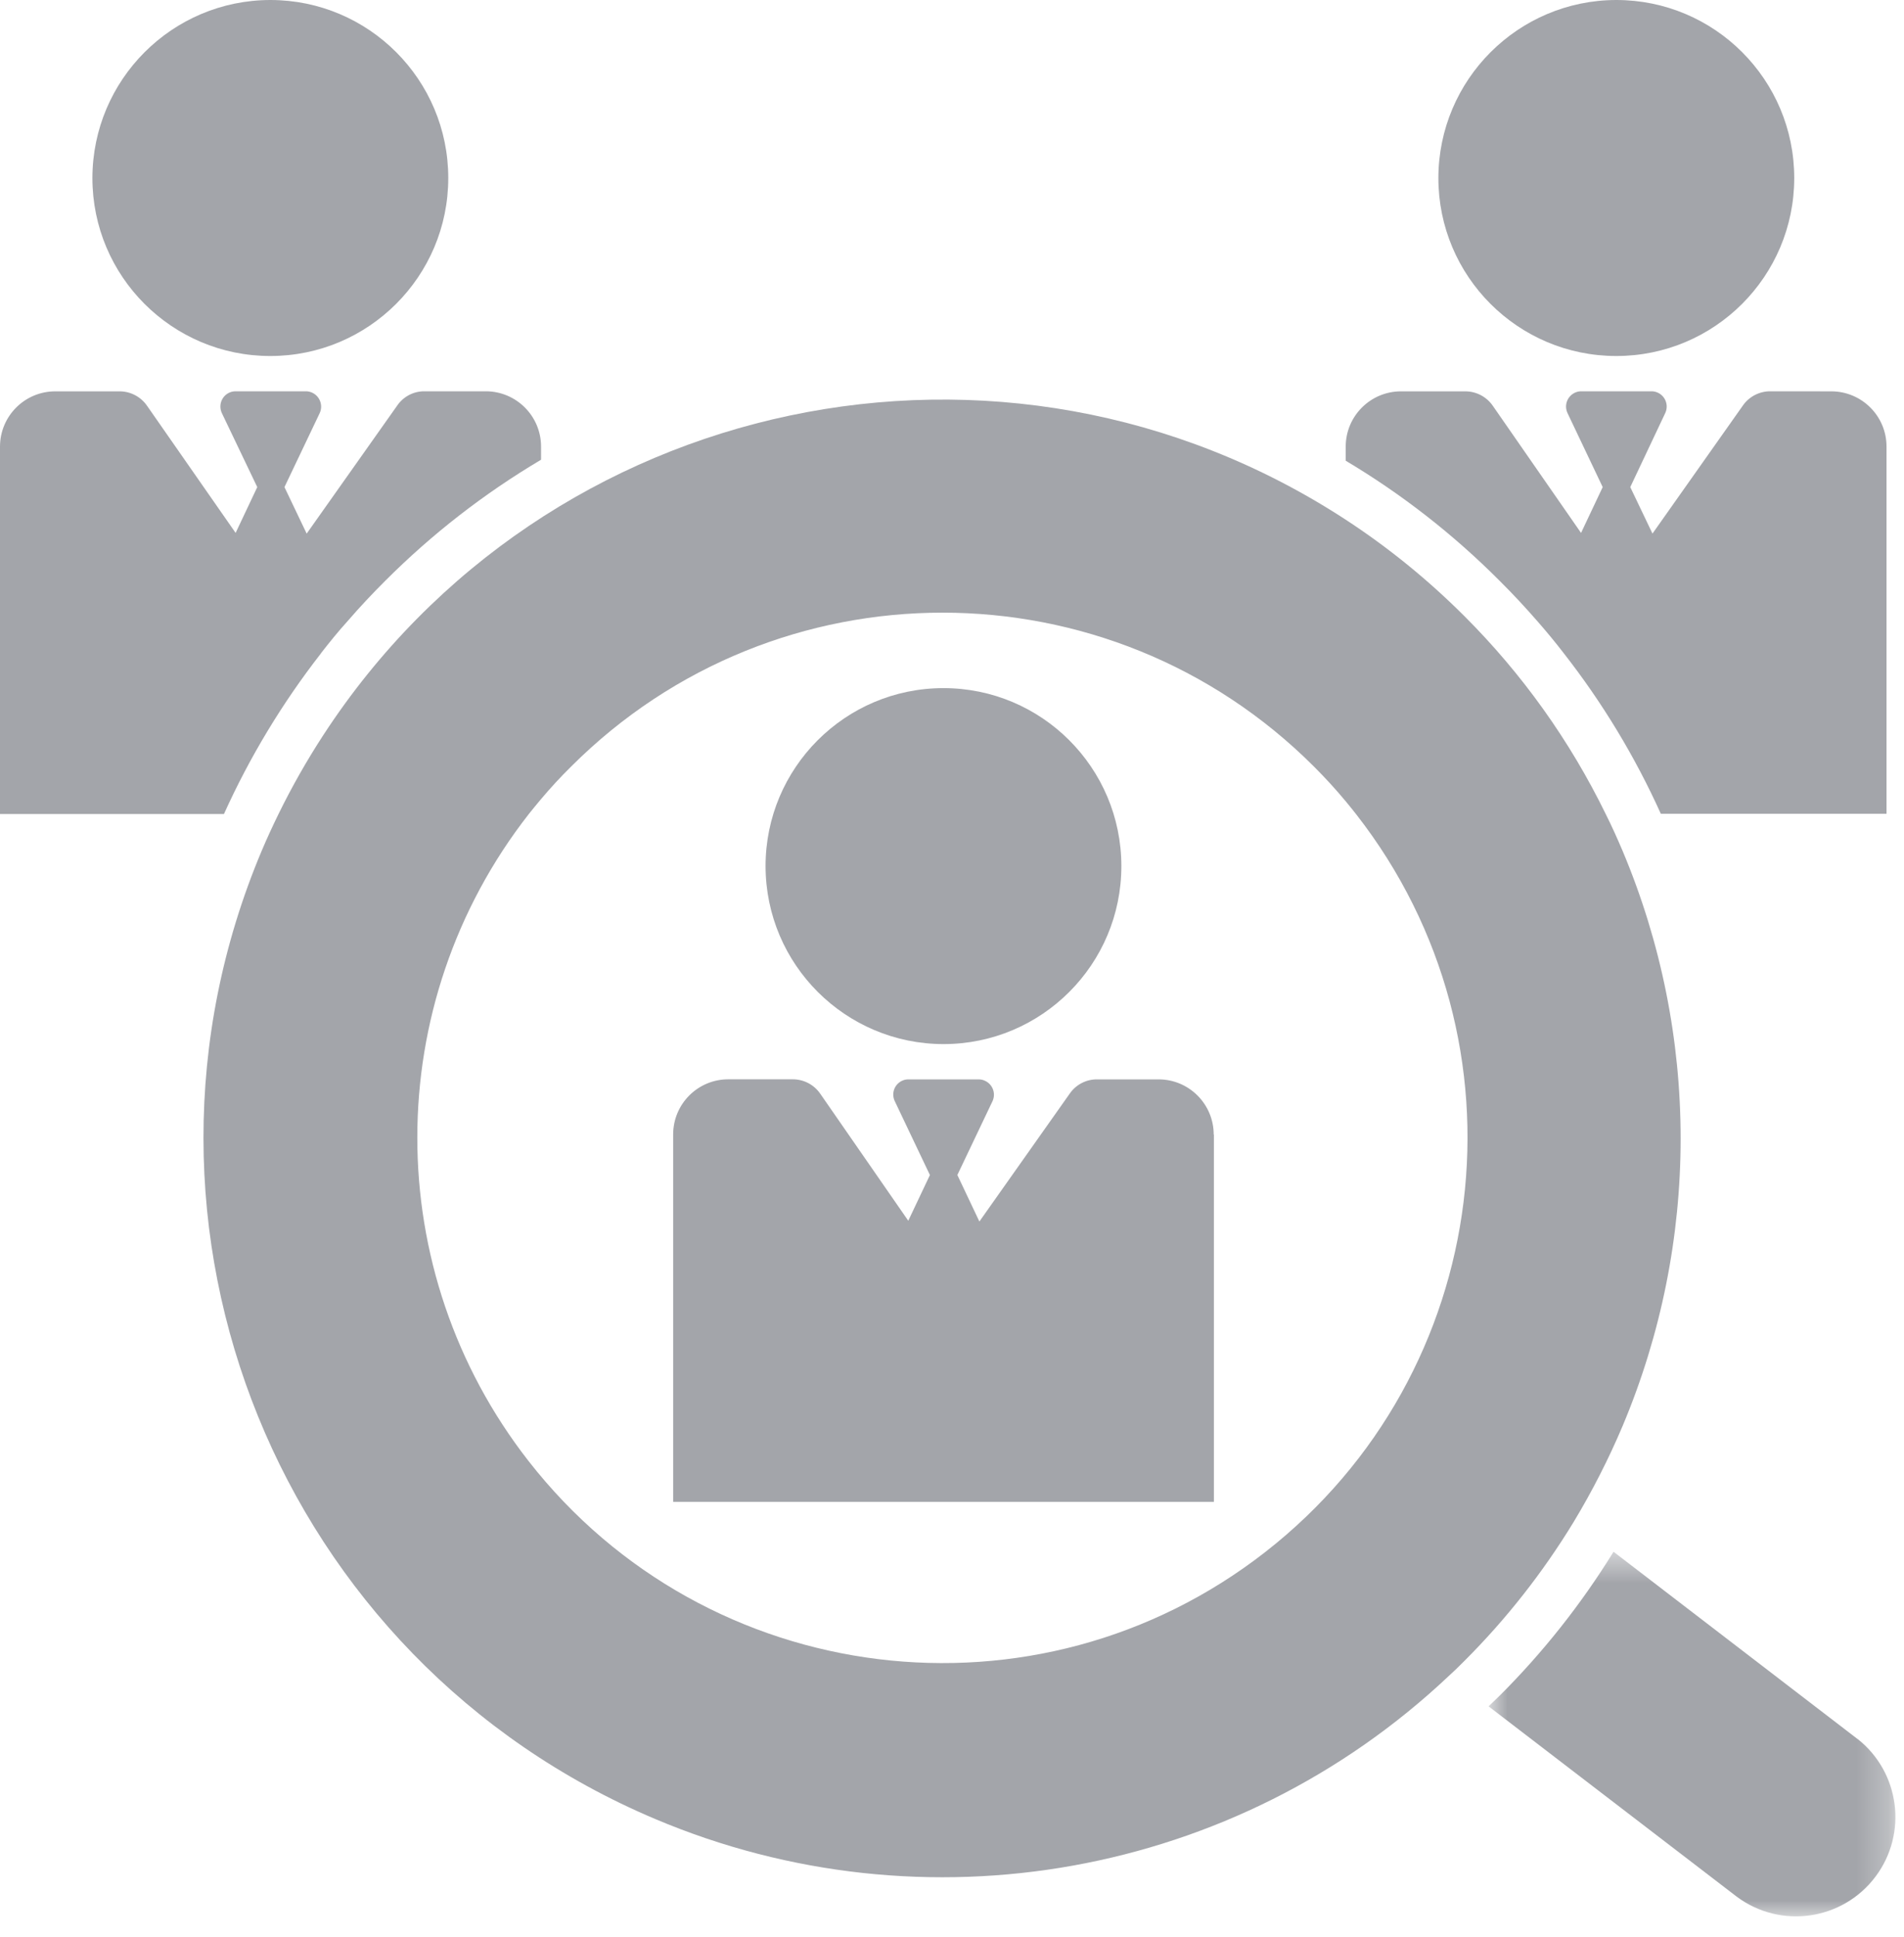 <?xml version="1.0" encoding="UTF-8"?>
<svg width="60px" height="61px" viewBox="0 0 60 61" version="1.1" xmlns="http://www.w3.org/2000/svg" xmlns:xlink="http://www.w3.org/1999/xlink">
    <!-- Generator: Sketch 52.6 (67491) - http://www.bohemiancoding.com/sketch -->
    <title>icon-services-staffing</title>
    <desc>Created with Sketch.</desc>
    <defs>
        <polygon id="path-1" points="0.909 0.516 13.729 0.516 13.729 12 0.909 12"></polygon>
    </defs>
    <g id="Solutions" stroke="none" stroke-width="1" fill="none" fill-rule="evenodd">
        <g transform="translate(-1196, -1820)" id="Industry-Solutions">
            <g transform="translate(0, 1594)">
                <g id="icon-services-staffing" transform="translate(1196, 226)">
                    <path d="M10.109,20.581 C10.384,20.229 10.664,19.881 10.959,19.557 C11.334,19.123 11.731,18.7 12.142,18.291 C13.612,16.82 15.261,15.54 17.05,14.48 L17.05,14.067 C17.05,13.106 16.272,12.326 15.31,12.324 L13.374,12.324 C13.032,12.322 12.712,12.49 12.518,12.772 L9.664,16.807 L8.964,15.342 L10.073,13.015 C10.187,12.773 10.084,12.484 9.842,12.37 C9.78,12.341 9.712,12.324 9.642,12.324 L7.424,12.324 C7.158,12.324 6.944,12.541 6.945,12.807 C6.945,12.879 6.962,12.949 6.993,13.015 L8.107,15.342 L7.425,16.785 L4.637,12.785 C4.442,12.5 4.12,12.328 3.775,12.326 L1.742,12.326 C0.78,12.326 0,13.105 0,14.068 L0,25.639 L7.057,25.639 C7.871,23.838 8.897,22.141 10.112,20.582 L10.109,20.581 Z" id="Fill-1" fill="#A3A5AA"></path>
                    <path d="M2.912,5.607 C2.912,8.703 5.422,11.213 8.518,11.213 C11.615,11.213 14.126,8.703 14.126,5.607 C14.126,2.51 11.616,0 8.519,0 C5.424,0.004 2.917,2.512 2.912,5.607" id="Fill-3" fill="#A3A5AA"></path>
                    <path d="M55.784,12.324 C55.441,12.324 55.119,12.491 54.923,12.772 L52.074,16.806 L51.374,15.342 L52.474,13.014 C52.59,12.774 52.489,12.486 52.249,12.371 C52.185,12.341 52.117,12.324 52.046,12.324 L49.83,12.324 C49.564,12.325 49.349,12.542 49.35,12.808 C49.351,12.88 49.367,12.95 49.398,13.014 L50.505,15.342 L49.823,16.785 L47.045,12.785 C46.85,12.5 46.528,12.328 46.182,12.326 L44.148,12.326 C43.186,12.327 42.407,13.106 42.407,14.068 L42.407,14.511 C44.173,15.563 45.8,16.832 47.251,18.287 C47.679,18.711 48.085,19.149 48.473,19.595 C48.75,19.912 49.025,20.245 49.28,20.577 C50.498,22.134 51.524,23.83 52.337,25.631 L59.449,25.631 L59.449,14.069 C59.451,13.108 58.673,12.328 57.712,12.326 L57.709,12.326 L55.784,12.324 Z" id="Fill-5" fill="#A3A5AA"></path>
                    <path d="M45.327,5.607 C45.327,8.703 47.837,11.213 50.934,11.213 C54.031,11.213 56.541,8.703 56.541,5.607 C56.541,2.51 54.031,0 50.934,0 L50.933,0 C47.839,0.005 45.332,2.512 45.327,5.607" id="Fill-7" fill="#A3A5AA"></path>
                    <g id="Group-11" transform="translate(46, 48.358)">
                        <mask id="mask-2" fill="white">
                            <use xlink:href="#path-1"></use>
                        </mask>
                        <g id="Clip-10"></g>
                        <path d="M12.537,6.415 L4.847,0.516 C3.832,2.162 2.627,3.684 1.258,5.049 C1.146,5.16 1.027,5.273 0.909,5.385 L8.724,11.376 C10.108,12.412 12.069,12.129 13.105,10.745 C14.122,9.386 13.87,7.463 12.537,6.412 L12.537,6.415 Z" id="Fill-9" fill="#A3A5AA" mask="url(#mask-2)"></path>
                    </g>
                    <path d="M38.247,35.736 C38.247,34.775 37.469,33.996 36.509,33.996 L36.507,33.996 L34.573,33.996 C34.232,33.993 33.912,34.158 33.716,34.436 L30.863,38.473 L30.169,37.008 L31.277,34.682 C31.389,34.44 31.283,34.152 31.04,34.041 C30.978,34.011 30.91,33.996 30.841,33.996 L28.629,33.996 C28.364,33.995 28.149,34.209 28.149,34.473 C28.149,34.547 28.165,34.618 28.197,34.683 L29.304,37.009 L28.622,38.449 L25.849,34.449 C25.654,34.165 25.331,33.995 24.987,33.994 L22.955,33.994 C21.995,33.991 21.215,34.767 21.213,35.727 L21.213,35.733 L21.213,47.303 L38.253,47.303 L38.253,35.733 L38.247,35.736 Z" id="Fill-12" fill="#A3A5AA"></path>
                    <path d="M29.733,32.885 C32.829,32.884 35.338,30.373 35.337,27.278 C35.336,24.181 32.825,21.672 29.729,21.673 C26.633,21.674 24.124,24.185 24.125,27.281 L24.125,27.285 C24.132,30.378 26.64,32.882 29.733,32.885" id="Fill-14" fill="#A3A5AA"></path>
                    <path d="M16.661,25.642 C16.786,25.487 16.913,25.331 17.041,25.179 C17.341,24.823 17.656,24.479 17.996,24.145 C24.461,17.68 34.942,17.68 41.407,24.145 C41.766,24.502 42.104,24.873 42.422,25.256 C42.529,25.389 42.635,25.514 42.74,25.651 C48.364,32.854 47.084,43.252 39.881,48.876 C32.677,54.5 22.279,53.219 16.655,46.016 C11.98,40.029 11.983,31.627 16.661,25.643 L16.661,25.642 Z M20.643,57.29 C29.134,60.88 38.944,59.116 45.651,52.79 C45.821,52.634 45.989,52.475 46.151,52.309 C47.469,50.993 48.624,49.522 49.593,47.931 C50.177,46.963 50.691,45.955 51.132,44.914 C53.571,39.122 53.571,32.591 51.132,26.799 C50.967,26.413 50.795,26.026 50.605,25.649 C49.475,23.332 47.967,21.221 46.142,19.401 C45.004,18.264 43.752,17.246 42.405,16.367 C31.634,9.344 17.209,12.383 10.187,23.155 C9.666,23.955 9.194,24.786 8.775,25.642 C8.591,26.019 8.412,26.405 8.247,26.796 C3.253,38.64 8.802,52.289 20.643,57.29 Z" id="Fill-16" fill="#A3A5AA"></path>
                </g>
            </g>
        </g>
    </g>
</svg>